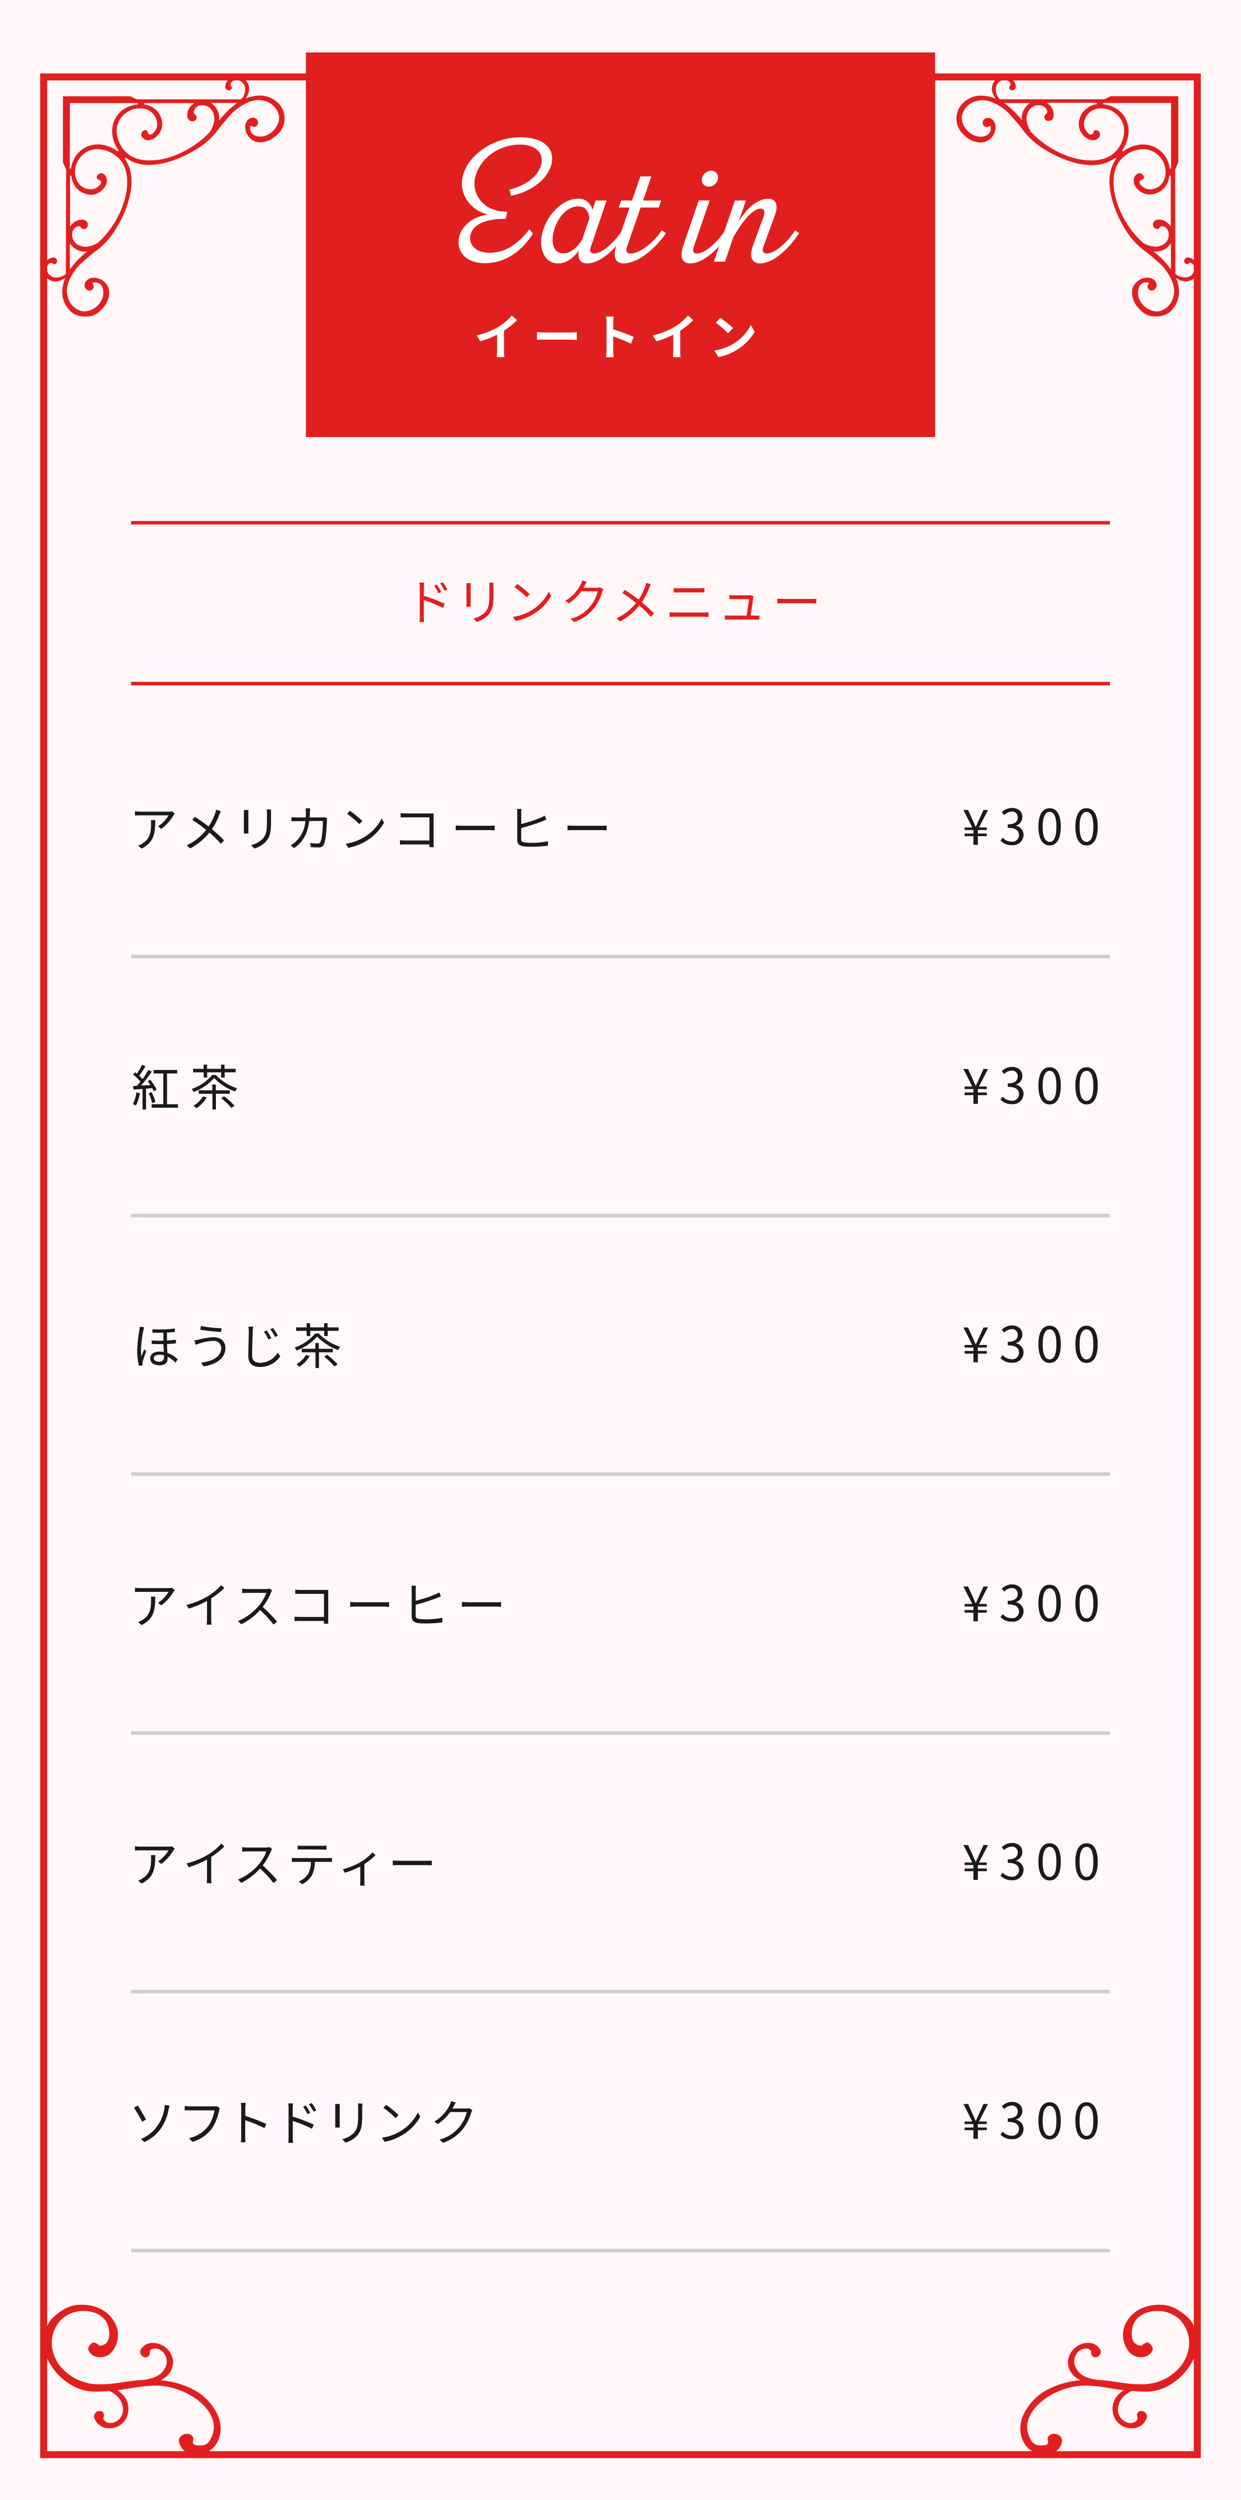 <svg xmlns="http://www.w3.org/2000/svg" viewBox="0 0 355 715"><defs><style>.cls-1{fill:#fff7f8;}.cls-2{fill:#e21f1f;}.cls-3,.cls-5,.cls-6{fill:none;stroke-miterlimit:10;}.cls-3,.cls-6{stroke:#e21f1f;}.cls-4{fill:#1a1a1a;}.cls-5{stroke:#cecece;}.cls-6{stroke-width:2px;}.cls-7{fill:#fff;}</style></defs><g id="レイヤー_2" data-name="レイヤー 2"><g id="レイヤー_1-2" data-name="レイヤー 1"><rect class="cls-1" width="355" height="715"/><path class="cls-2" d="M79.77,29.66A7.78,7.78,0,0,0,75,27.33c-.21,0-.42,0-.63,0a10.62,10.62,0,0,0-3.58.64l-.51.19.28-.47a4.94,4.94,0,0,0,.37-.72,3.66,3.66,0,0,0-.23-3.48A3.47,3.47,0,0,0,67.77,22a4.45,4.45,0,0,0-1.13.15,2.83,2.83,0,0,0-2.21,2.73,1,1,0,0,0,1.08.93.78.78,0,0,0,.72-.46.75.75,0,0,0-.16-.84A.67.67,0,0,1,66,23.8a1.79,1.79,0,0,1,1.5-.91,2.54,2.54,0,0,1,2.62,2.44,3.73,3.73,0,0,1-1.18,3.08H39.15l-1.92-.88H18l0,18.88.92,2.08-.08,29.86a4.1,4.1,0,0,1-2.58,1,3.17,3.17,0,0,1-.43,0,2.54,2.54,0,0,1-2.43-2.64c0-.74.63-1.56,1.21-1.56a.59.59,0,0,1,.4.16.85.85,0,0,0,.54.22.77.77,0,0,0,.55-.24.8.8,0,0,0,.22-.58,1,1,0,0,0-1.1-1.06,2.89,2.89,0,0,0-2.56,2.22,3.84,3.84,0,0,0,.57,3.36,3.25,3.25,0,0,0,2.62,1.26,4.24,4.24,0,0,0,1.6-.33,4.33,4.33,0,0,0,.74-.38l.48-.29-.19.52a10.43,10.43,0,0,0-.65,4.23A7.86,7.86,0,0,0,20.15,89c1.63,1.53,3.79,1.71,5.9,1.39a5.71,5.71,0,0,0,2.28-1.19A13.23,13.23,0,0,0,30,87.39c1.11-1.58,1.78-4.08.63-5.86a4.61,4.61,0,0,0-3.78-2.1,2.72,2.72,0,0,0-1.52.38,2.09,2.09,0,0,0-1.09,1.38,1.65,1.65,0,0,0,.35,1.46,1.3,1.3,0,0,0,1,.45,1.08,1.08,0,0,0,.83-.34,1,1,0,0,0,.14-1.45L26.41,81l.11-.11c.06-.07.17-.12.64-.13a2.15,2.15,0,0,1,2,1.11,4.5,4.5,0,0,1-.24,4.2,5.77,5.77,0,0,1-4.74,3,3.12,3.12,0,0,1-1.09-.18,5.58,5.58,0,0,1-3.78-4.33c-1-3.42,2.27-7.78,3.92-9.25s3.09-2.75,4.44-3.71A21.19,21.19,0,0,0,32.8,66C36,61.2,40.1,51.43,35.67,45.35l.28-.27a10.79,10.79,0,0,0,6.7,2.08c6.22,0,12.39-3.72,14.13-4.86a21.15,21.15,0,0,0,5.59-5.17,57.72,57.72,0,0,1,3.71-4.44c1.52-1.7,5-4.1,7.88-4.1a4.73,4.73,0,0,1,1.37.19,5.57,5.57,0,0,1,4.33,3.77c.61,1.64-.29,4.34-2.79,5.84a4.91,4.91,0,0,1-2.44.65,3.12,3.12,0,0,1-2.27-.81,2.2,2.2,0,0,1-.6-1.64c0-.42.07-.51.25-.62l.24.1,0,0a1.15,1.15,0,0,0,.61.23,1.32,1.32,0,0,0,.82-.38,1.12,1.12,0,0,0,.34-.87,1.32,1.32,0,0,0-.45-1,1.71,1.71,0,0,0-1.07-.4,2.1,2.1,0,0,0-1.79,1.18,2.78,2.78,0,0,0-.36,1.56,4.51,4.51,0,0,0,2.1,3.7,4,4,0,0,0,2.18.61,6.67,6.67,0,0,0,3.68-1.23A13.28,13.28,0,0,0,80,37.84,6.25,6.25,0,0,0,79.77,29.66ZM20,29.47H39.38l0,.4a8.31,8.31,0,0,0-5.19,2.35c-3.16,3.35-2.35,8-.26,10.81l-.28.27a9.32,9.32,0,0,0-5.6-2,7.65,7.65,0,0,0-5.35,2.11,8,8,0,0,0-2.36,4.78l-.39,0ZM24.5,72.29a24.2,24.2,0,0,0-4.18,4.3l-.35.49V69.62l.35.44a5,5,0,0,0,4.05,1.88h.56ZM36,48.81c.87,3.44.26,7.71-1.72,12A26.67,26.67,0,0,1,28,69.44a7.25,7.25,0,0,1-3.49,1.14A4.31,4.31,0,0,1,23,70.3a3.27,3.27,0,0,1-2.27-4,2.16,2.16,0,0,1,1.76-1.6.73.73,0,0,1,.62.31,1.09,1.09,0,0,0,.9.51,1.12,1.12,0,0,0,1.07-.9,1.46,1.46,0,0,0-.25-1.24,1.8,1.8,0,0,0-1.45-.56,4,4,0,0,0-3,1.56l-.35.44V50.31l.39,0a6.31,6.31,0,0,0,1.12,3.05,5.76,5.76,0,0,0,4.38,2.34,4.91,4.91,0,0,0,.55,0A4.85,4.85,0,0,0,29.54,54a3.26,3.26,0,0,0,1-2.9,2.44,2.44,0,0,0-1-1.4,1.26,1.26,0,0,0-.59-.15,1.35,1.35,0,0,0-1.29,1.08c-.05.41.23.72.77.84a.68.68,0,0,1,.48.78,1.26,1.26,0,0,1-.57.85l-.18.16a3.2,3.2,0,0,1-2.21.87,2.34,2.34,0,0,1-.38,0,4.37,4.37,0,0,1-3.74-2.88,6.35,6.35,0,0,1,1.2-6.3,6.22,6.22,0,0,1,4.85-2.3,8.79,8.79,0,0,1,4.21,1.19A8.08,8.08,0,0,1,36,48.81ZM60.13,37.62c-3.75,4.11-10.55,8.26-17.29,8.26a13.34,13.34,0,0,1-3.28-.39,8.12,8.12,0,0,1-5-3.85c-1.9-3.49-1.49-6.79,1.11-9.06A6.47,6.47,0,0,1,40,31a4.69,4.69,0,0,1,4.95,4.11,3.24,3.24,0,0,1-.84,2.6l-.16.18a1.32,1.32,0,0,1-.91.57.68.68,0,0,1-.72-.48c-.06-.29-.25-.78-.75-.78a1.3,1.3,0,0,0-1,1.89,2.49,2.49,0,0,0,1.4,1,3.15,3.15,0,0,0,.52,0A3.59,3.59,0,0,0,44.8,39a4.83,4.83,0,0,0,1.6-3.13A5.65,5.65,0,0,0,44.1,31a6.27,6.27,0,0,0-2.84-1.12l0-.39H55.55l-.45.36a3.72,3.72,0,0,0-1.43,3.81,1.29,1.29,0,0,0,1.29,1,1.84,1.84,0,0,0,.39,0,1.12,1.12,0,0,0,.87-.85,1.07,1.07,0,0,0-.48-1.12.73.73,0,0,1-.29-.81A2.26,2.26,0,0,1,57,30.2a3.86,3.86,0,0,1,.89-.1,3.23,3.23,0,0,1,3.14,2.37C61.77,34.37,61,36,60.13,37.62Zm7.21-7.79A25.09,25.09,0,0,0,63.05,34l-.36.43v-.56a5.07,5.07,0,0,0-1.88-4.09l-.44-.35h7.44Z"/><path class="cls-2" d="M275,37.84a13.37,13.37,0,0,0,1.83,1.68,6.64,6.64,0,0,0,3.67,1.23,4,4,0,0,0,2.18-.61,4.5,4.5,0,0,0,2.11-3.7,2.87,2.87,0,0,0-.36-1.56,2.11,2.11,0,0,0-1.79-1.18,1.69,1.69,0,0,0-1.07.4,1.32,1.32,0,0,0-.45,1,1.08,1.08,0,0,0,.34.87,1.3,1.3,0,0,0,.81.38,1.12,1.12,0,0,0,.61-.23l.05,0,.23-.1c.19.11.24.2.25.62a2.16,2.16,0,0,1-.59,1.64,3.14,3.14,0,0,1-2.27.81,4.91,4.91,0,0,1-2.44-.65c-2.51-1.5-3.4-4.2-2.8-5.84a5.58,5.58,0,0,1,4.34-3.77,4.63,4.63,0,0,1,1.37-.19c2.91,0,6.36,2.4,7.87,4.1s2.76,3.1,3.72,4.44a21,21,0,0,0,5.59,5.17c1.74,1.14,7.9,4.86,14.12,4.86a10.82,10.82,0,0,0,6.71-2.08l.27.27c-4.42,6.08-.27,15.85,2.88,20.67a21,21,0,0,0,5.17,5.59c1.35,1,2.85,2.3,4.44,3.71s4.92,5.83,3.91,9.25A5.57,5.57,0,0,1,332,88.9a3.21,3.21,0,0,1-1.1.18,5.8,5.8,0,0,1-4.74-3,4.53,4.53,0,0,1-.23-4.2,2.14,2.14,0,0,1,2-1.11c.46,0,.57.06.64.13l.1.11-.16.27a1,1,0,0,0,.13,1.45,1.09,1.09,0,0,0,.83.34,1.34,1.34,0,0,0,1-.45,1.68,1.68,0,0,0,.35-1.46,2.13,2.13,0,0,0-1.1-1.38,2.7,2.7,0,0,0-1.51-.38,4.6,4.6,0,0,0-3.78,2.1c-1.15,1.78-.49,4.28.62,5.86a13.23,13.23,0,0,0,1.68,1.82,5.85,5.85,0,0,0,2.28,1.19c2.11.32,4.27.14,5.9-1.39a7.75,7.75,0,0,0,2.33-4.76,10.25,10.25,0,0,0-.64-4.23l-.19-.52.47.29a4.73,4.73,0,0,0,.74.38,4.32,4.32,0,0,0,1.6.33,3.22,3.22,0,0,0,2.62-1.26,3.87,3.87,0,0,0,.58-3.36,2.91,2.91,0,0,0-2.57-2.22,1,1,0,0,0-1.09,1.06.76.76,0,0,0,.22.58.75.75,0,0,0,.54.24.88.88,0,0,0,.55-.22.57.57,0,0,1,.39-.16c.58,0,1.22.82,1.22,1.56a2.54,2.54,0,0,1-2.44,2.64,3.17,3.17,0,0,1-.43,0,4.15,4.15,0,0,1-2.58-1l-.07-29.86.91-2.08V27.51H317.77l-1.93.88H286.06a3.79,3.79,0,0,1-1.18-3.08,2.54,2.54,0,0,1,2.63-2.44,1.76,1.76,0,0,1,1.49.91.63.63,0,0,1-.08.71.78.78,0,0,0-.16.84.79.79,0,0,0,.72.46,1,1,0,0,0,1.09-.93,2.84,2.84,0,0,0-2.21-2.73,4.58,4.58,0,0,0-1.14-.15,3.45,3.45,0,0,0-2.92,1.47,3.66,3.66,0,0,0-.24,3.48,6.33,6.33,0,0,0,.38.72l.28.47L284.2,28a10.52,10.52,0,0,0-3.57-.64c-.21,0-.43,0-.64,0a7.75,7.75,0,0,0-4.76,2.33A6.26,6.26,0,0,0,275,37.84Zm60,10.37-.38,0a8.07,8.07,0,0,0-2.36-4.78,7.69,7.69,0,0,0-5.36-2.11,9.37,9.37,0,0,0-5.6,2L321,43c2.09-2.86,2.9-7.46-.25-10.81a8.34,8.34,0,0,0-5.19-2.35v-.4H335Zm-5,23.72h.56a5.07,5.07,0,0,0,4.06-1.88l.34-.44v7.46l-.35-.49a24.2,24.2,0,0,0-4.18-4.3Zm-7.2-28.08a8.79,8.79,0,0,1,4.21-1.19,6.22,6.22,0,0,1,4.85,2.3,6.36,6.36,0,0,1,1.21,6.3,4.37,4.37,0,0,1-3.74,2.88l-.38,0a3.24,3.24,0,0,1-2.22-.87l-.17-.16a1.28,1.28,0,0,1-.58-.85.69.69,0,0,1,.49-.78c.53-.12.81-.43.77-.84a1.36,1.36,0,0,0-1.3-1.08,1.26,1.26,0,0,0-.59.15,2.49,2.49,0,0,0-1,1.4,3.3,3.3,0,0,0,1,2.9,4.83,4.83,0,0,0,3.12,1.6,5.09,5.09,0,0,0,.55,0,5.77,5.77,0,0,0,4.39-2.34,6.52,6.52,0,0,0,1.12-3.05l.38,0V64.79l-.34-.44a4,4,0,0,0-3-1.56,1.81,1.81,0,0,0-1.45.56,1.42,1.42,0,0,0-.24,1.24,1.12,1.12,0,0,0,1.07.9,1.06,1.06,0,0,0,.89-.51.74.74,0,0,1,.62-.31,2.15,2.15,0,0,1,1.76,1.6,3.26,3.26,0,0,1-2.26,4,4.31,4.31,0,0,1-1.53.28,7.28,7.28,0,0,1-3.5-1.14,26.64,26.64,0,0,1-6.27-8.61c-2-4.31-2.6-8.58-1.72-12A8.07,8.07,0,0,1,322.86,43.85ZM293.93,32.47a3.24,3.24,0,0,1,3.14-2.37,3.94,3.94,0,0,1,.9.1,2.3,2.3,0,0,1,1.58,1.57.76.76,0,0,1-.29.81,1.07,1.07,0,0,0-.49,1.12,1.12,1.12,0,0,0,.87.85,1.87,1.87,0,0,0,.4,0,1.29,1.29,0,0,0,1.29-1,3.71,3.71,0,0,0-1.44-3.81l-.44-.36H313.7l0,.39A6.23,6.23,0,0,0,310.9,31a5.62,5.62,0,0,0-2.3,4.93A4.86,4.86,0,0,0,310.19,39a3.63,3.63,0,0,0,2.38,1.1,3.05,3.05,0,0,0,.52,0,2.42,2.42,0,0,0,1.4-1,1.22,1.22,0,0,0,0-1.25,1.24,1.24,0,0,0-1-.64c-.5,0-.69.49-.76.78a.68.68,0,0,1-.71.48,1.28,1.28,0,0,1-.91-.57l-.16-.18a3.17,3.17,0,0,1-.84-2.6A4.69,4.69,0,0,1,315.05,31a6.45,6.45,0,0,1,4.23,1.58c2.61,2.27,3,5.57,1.11,9.06a8.07,8.07,0,0,1-5,3.85,13.28,13.28,0,0,1-3.28.39c-6.73,0-13.54-4.15-17.29-8.26C294,36,293.23,34.37,293.93,32.47Zm-6.75-3h7.43l-.44.35a5.13,5.13,0,0,0-1.88,4.09l0,.56L292,34a25.11,25.11,0,0,0-4.3-4.21Z"/><path class="cls-2" d="M56.27,702a6.61,6.61,0,0,1-2.21-.36,4.42,4.42,0,0,1-2.81-3.11,1.88,1.88,0,0,1,.51-1.82,2.61,2.61,0,0,1,1.72-.66,1.84,1.84,0,0,1,1.75,1,1.56,1.56,0,0,1,0,1,.93.93,0,0,0,.07.86c.25.32.86.45,2.23.46h0a2.79,2.79,0,0,0,2.22-1.06,7.28,7.28,0,0,0,1.36-5.13c-1-6.26-9.58-10.94-16.64-10.94h-.37a52.75,52.75,0,0,0-6.81.78c-1,.17-2.06.33-3.09.47l-.63.08.51.38a7.43,7.43,0,0,1,1.4,1.3,5.93,5.93,0,0,1,.79,6,5.32,5.32,0,0,1-4.64,3.2l-.39,0a4.35,4.35,0,0,1-4.29-3,1.56,1.56,0,0,1,1.1-1.86,1.25,1.25,0,0,1,.46-.09,1.29,1.29,0,0,1,1.06.55,1.26,1.26,0,0,1,.07,1.21.9.9,0,0,0,.1.85,2.43,2.43,0,0,0,1.94.85,2.2,2.2,0,0,0,.78-.13,3.86,3.86,0,0,0,2.57-4.83c-.43-2-1.78-3.14-3.66-4.22-1.33.08-2.6.19-3.89.19-.34,0-.68,0-1,0a13.37,13.37,0,0,1-5.74-1.69,17.11,17.11,0,0,1-7.2-7.69,11.24,11.24,0,0,1,.12-9.77c.68-1.45,2.2-2.88,4.64-4.39a9.65,9.65,0,0,1,5.09-1.3,12.39,12.39,0,0,1,5.79,1.4l.23.13a9.51,9.51,0,0,1,3.9,4.6,7.55,7.55,0,0,1-.82,6.68,4.53,4.53,0,0,1-3.78,2.2,4.73,4.73,0,0,1-.9-.09,3.23,3.23,0,0,1-2.54-2c-.15-.69.26-1.41,1.2-2.08a.5.5,0,0,1,.27-.07,3.2,3.2,0,0,1,1.64.88l.09.08h.12c2-.24,2.84-1.59,2.64-4.12-.35-4.3-4.1-5.82-7.2-5.82a9.07,9.07,0,0,0-6.62,2.56c-3.25,3.61-3.46,8.5-.54,12.77a15.14,15.14,0,0,0,4.66,4,15,15,0,0,0,7.32,1.63,30.58,30.58,0,0,0,3.44-.21c1.29-.15,2.55-.33,3.77-.52,2-.29,3.69-.47,5.32-.55,2.38-.44,4.42-1,5.63-3.07a3.85,3.85,0,0,0-1-5.38,2.67,2.67,0,0,0-1.6-.5,1.83,1.83,0,0,0-1.33.46.86.86,0,0,0-.23.67,1.3,1.3,0,0,1-.31,1,1.23,1.23,0,0,1-.91.39,1.26,1.26,0,0,1-.81-.29,1.57,1.57,0,0,1-.61-1.83,3.84,3.84,0,0,1,3.65-2,4.77,4.77,0,0,1,1.85.37,5.76,5.76,0,0,1,3.78,4.75,5.52,5.52,0,0,1-2.88,5.16l-.62.39.73.08a24.34,24.34,0,0,1,9.06,2.84,15.37,15.37,0,0,1,6.88,8c1,3.4.31,6.58-2,8.72A6.72,6.72,0,0,1,56.27,702Z"/><path class="cls-2" d="M298.73,702a6.61,6.61,0,0,0,2.21-.36,4.42,4.42,0,0,0,2.81-3.11,1.88,1.88,0,0,0-.51-1.82,2.61,2.61,0,0,0-1.72-.66,1.83,1.83,0,0,0-1.75,1,1.56,1.56,0,0,0,0,1,.93.93,0,0,1-.07.86c-.25.32-.86.45-2.23.46h0a2.79,2.79,0,0,1-2.22-1.06,7.28,7.28,0,0,1-1.36-5.13c1-6.26,9.58-10.94,16.64-10.94h.37a52.75,52.75,0,0,1,6.81.78c1,.17,2.06.33,3.09.47l.63.08-.51.38a7.43,7.43,0,0,0-1.4,1.3,5.93,5.93,0,0,0-.79,6,5.34,5.34,0,0,0,4.65,3.2l.38,0a4.35,4.35,0,0,0,4.29-3,1.56,1.56,0,0,0-1.1-1.86,1.22,1.22,0,0,0-.46-.09,1.22,1.22,0,0,0-1.13,1.76.9.9,0,0,1-.1.85,2.42,2.42,0,0,1-1.94.85,2.11,2.11,0,0,1-.77-.13,3.86,3.86,0,0,1-2.58-4.83c.43-2,1.78-3.14,3.66-4.22,1.33.08,2.6.19,3.89.19l1,0a13.37,13.37,0,0,0,5.73-1.69,17.11,17.11,0,0,0,7.2-7.69,11.24,11.24,0,0,0-.12-9.77c-.68-1.45-2.2-2.88-4.64-4.39a9.65,9.65,0,0,0-5.09-1.3,12.39,12.39,0,0,0-5.79,1.4l-.23.13a9.4,9.4,0,0,0-3.9,4.6,7.55,7.55,0,0,0,.82,6.68,4.53,4.53,0,0,0,3.79,2.2,4.71,4.71,0,0,0,.89-.09,3.23,3.23,0,0,0,2.54-2c.15-.69-.26-1.41-1.2-2.08a.47.47,0,0,0-.28-.07,3.25,3.25,0,0,0-1.63.88l-.09.08h-.12c-2-.24-2.84-1.59-2.64-4.12.35-4.3,4.1-5.82,7.21-5.82a9.06,9.06,0,0,1,6.61,2.56c3.25,3.61,3.46,8.5.54,12.77a15.14,15.14,0,0,1-4.66,4,15,15,0,0,1-7.32,1.63,30.72,30.72,0,0,1-3.44-.21c-1.29-.15-2.55-.33-3.77-.52-1.95-.29-3.69-.47-5.32-.55-2.38-.44-4.42-1-5.63-3.07a3.85,3.85,0,0,1,1-5.38,2.67,2.67,0,0,1,1.6-.5,1.83,1.83,0,0,1,1.33.46.86.86,0,0,1,.23.67,1.27,1.27,0,0,0,.32,1,1.19,1.19,0,0,0,.9.39,1.26,1.26,0,0,0,.81-.29,1.57,1.57,0,0,0,.61-1.83,3.84,3.84,0,0,0-3.64-2,4.79,4.79,0,0,0-1.86.37,5.73,5.73,0,0,0-3.77,4.75,5.5,5.5,0,0,0,2.87,5.16l.62.39-.73.08a24.4,24.4,0,0,0-9.06,2.84,15.41,15.41,0,0,0-6.88,8c-1,3.4-.31,6.58,2,8.72a6.72,6.72,0,0,0,4.44,1.55Z"/><path class="cls-2" d="M121.22,170.38a45.5,45.5,0,0,1,6,2.29l-.49,1.2a35.24,35.24,0,0,0-5.49-2.25v4.61a15.39,15.39,0,0,0,.09,1.66H120a14.46,14.46,0,0,0,.09-1.66v-8.15a8.37,8.37,0,0,0-.12-1.46h1.38c0,.44-.09,1-.09,1.46Zm4.22-.7a13.22,13.22,0,0,0-1.25-2.13l.77-.35a17.61,17.61,0,0,1,1.28,2.11Zm1.75-.72a15.76,15.76,0,0,0-1.3-2.1l.77-.36a19,19,0,0,1,1.31,2.07Z"/><path class="cls-2" d="M134.68,166.76c0,.27-.05.68-.05,1v4.68c0,.35,0,.81.05,1.07h-1.29c0-.21.05-.66.05-1.08v-4.67c0-.25,0-.74-.05-1Zm6.48-.09c0,.33,0,.74,0,1.2v2.27c0,3.36-.45,4.47-1.46,5.67a7.43,7.43,0,0,1-3.33,2.05l-.91-1a6.48,6.48,0,0,0,3.36-1.86c1-1.16,1.17-2.3,1.17-4.95v-2.21c0-.46,0-.87-.07-1.2Z"/><path class="cls-2" d="M152.36,174.36A13.2,13.2,0,0,0,157,169.2l.67,1.19a13.92,13.92,0,0,1-4.71,5,14.93,14.93,0,0,1-5.5,2.19l-.74-1.15A14.49,14.49,0,0,0,152.36,174.36Zm-.83-4.44-.88.88a28.65,28.65,0,0,0-3.49-2.93l.8-.85A28.55,28.55,0,0,1,151.53,169.92Z"/><path class="cls-2" d="M172.61,168.53a5.56,5.56,0,0,0-.34.74,13.61,13.61,0,0,1-2.48,4.82,12.32,12.32,0,0,1-5.57,3.81l-1-.91A10.82,10.82,0,0,0,171,169.1h-4.73a13.89,13.89,0,0,1-3.54,3.45l-1-.73a11.44,11.44,0,0,0,4.4-4.73,4.36,4.36,0,0,0,.43-1.11l1.3.43c-.23.37-.49.83-.63,1.1a5.7,5.7,0,0,1-.33.58h3.81a2.82,2.82,0,0,0,.91-.12Z"/><path class="cls-2" d="M186.17,167.09a9.54,9.54,0,0,0-.46,1,19,19,0,0,1-2.1,4.13,38.33,38.33,0,0,1,3.44,3.19l-.88,1a30.52,30.52,0,0,0-3.3-3.23,17.26,17.26,0,0,1-5.48,4.53l-1-.89a15.66,15.66,0,0,0,5.56-4.39,37.8,37.8,0,0,0-3.94-2.83l.74-.89c1.19.76,2.82,1.91,3.92,2.76a15.72,15.72,0,0,0,1.9-3.81,10.32,10.32,0,0,0,.28-1Z"/><path class="cls-2" d="M191.54,175.1c.48,0,1,.07,1.47.07h8.39a10.75,10.75,0,0,0,1.28-.07v1.34c-.42,0-.9-.07-1.28-.07H193c-.5,0-1,0-1.47.07Zm1.21-6.94a12.57,12.57,0,0,0,1.37.07h6a11.72,11.72,0,0,0,1.39-.07v1.26c-.4,0-.93,0-1.39,0h-6c-.49,0-.95,0-1.38,0Z"/><path class="cls-2" d="M216.13,176.06c.31,0,.81,0,1.11,0v1.14c-.25,0-.77,0-1.06,0H208.5c-.44,0-.76,0-1.16,0V176c.33,0,.72.05,1.16.05h5.07c.21-1.17.62-3.9.66-4.7h-4.46c-.4,0-.77,0-1.12,0v-1.18a8.17,8.17,0,0,0,1.11.09H214a2.31,2.31,0,0,0,.7-.1l.85.41c0,.14-.08.32-.1.43-.11.95-.51,3.73-.71,5Z"/><path class="cls-2" d="M222.33,171.22c.42,0,1.16.07,1.95.07H232c.7,0,1.21,0,1.52-.07v1.37c-.29,0-.87-.07-1.5-.07h-7.69c-.77,0-1.52,0-1.95.07Z"/><line class="cls-3" x1="37.5" y1="149.5" x2="317.5" y2="149.5"/><path class="cls-4" d="M278.46,239.13h-2.53v-.75h2.53v-1h-2.53v-.73h2.2l-2.54-5h1.34l1.22,2.69c.31.69.6,1.37.94,2.11h.07c.33-.74.63-1.42.95-2.11l1.23-2.69h1.29l-2.58,5h2.23v.73h-2.55v1h2.55v.75h-2.55v2.48h-1.27Z"/><path class="cls-4" d="M286.2,240.39l.64-.84a3.39,3.39,0,0,0,2.55,1.17,1.89,1.89,0,0,0,2.09-1.9c0-1.23-.83-2.06-3.2-2.06v-1c2.12,0,2.85-.86,2.85-2a1.59,1.59,0,0,0-1.74-1.65,3.15,3.15,0,0,0-2.13,1l-.68-.81a4.07,4.07,0,0,1,2.87-1.24c1.72,0,3,.93,3,2.58a2.56,2.56,0,0,1-1.84,2.48v.05a2.66,2.66,0,0,1,2.19,2.61,3,3,0,0,1-3.29,2.93A4.24,4.24,0,0,1,286.2,240.39Z"/><path class="cls-4" d="M297.05,236.44c0-3.57,1.24-5.3,3.21-5.3s3.19,1.74,3.19,5.3-1.25,5.35-3.19,5.35S297.05,240,297.05,236.44Zm5.15,0c0-3-.78-4.26-1.94-4.26s-2,1.26-2,4.26.79,4.33,2,4.33S302.2,239.46,302.2,236.44Z"/><path class="cls-4" d="M307.62,236.44c0-3.57,1.24-5.3,3.2-5.3s3.2,1.74,3.2,5.3-1.25,5.35-3.2,5.35S307.62,240,307.62,236.44Zm5.15,0c0-3-.78-4.26-1.95-4.26s-2,1.26-2,4.26.79,4.33,2,4.33S312.77,239.46,312.77,236.44Z"/><path class="cls-4" d="M50,232.69c-.1.14-.28.35-.38.5a13.42,13.42,0,0,1-3.49,3.87l-.92-.74a9.46,9.46,0,0,0,3-3.14h-8c-.52,0-1,0-1.6.08V232a13.83,13.83,0,0,0,1.6.12h8a7.12,7.12,0,0,0,1-.09Zm-5.59,1.85c0,3.79-.34,6.36-3.91,8.14l-1-.84a5.32,5.32,0,0,0,1.24-.62c2.18-1.33,2.48-3.33,2.48-5.67a8.75,8.75,0,0,0-.05-1Z"/><path class="cls-4" d="M63.2,232c-.14.27-.35.73-.47,1a18.36,18.36,0,0,1-2.1,4.14,38.39,38.39,0,0,1,3.45,3.19l-.88,1a31.46,31.46,0,0,0-3.31-3.22,17.13,17.13,0,0,1-5.48,4.52l-1-.88a15.48,15.48,0,0,0,5.56-4.4A39.78,39.78,0,0,0,55,234.48l.75-.88c1.19.76,2.81,1.9,3.92,2.76a16.22,16.22,0,0,0,1.89-3.81,8.34,8.34,0,0,0,.28-1Z"/><path class="cls-4" d="M71.05,231.64c0,.27,0,.67,0,1v4.68c0,.35,0,.81,0,1.06H69.76c0-.21,0-.66,0-1.08v-4.66c0-.25,0-.74,0-1Zm6.48-.1c0,.34,0,.74,0,1.21V235c0,3.37-.45,4.47-1.46,5.68a7.49,7.49,0,0,1-3.33,2l-.91-1a6.57,6.57,0,0,0,3.36-1.87c1-1.16,1.17-2.29,1.17-4.94v-2.21c0-.47,0-.87-.07-1.21Z"/><path class="cls-4" d="M93.58,234.05a4.61,4.61,0,0,0-.07.68c-.06,1.35-.23,5.43-.86,6.77a1.44,1.44,0,0,1-1.5.84c-.71,0-1.52,0-2.25-.08l-.14-1.17a16.7,16.7,0,0,0,2.09.16.76.76,0,0,0,.81-.46c.53-1.07.71-4.51.71-6H88.45c-.5,4-2,6.15-4.3,7.76l-1-.83a7,7,0,0,0,1.43-1,8.94,8.94,0,0,0,2.77-5.89H85c-.56,0-1.12,0-1.61.05v-1.19a13.66,13.66,0,0,0,1.6.09h2.46c0-.45.06-.93.06-1.43a8,8,0,0,0-.1-1.17h1.32c0,.33-.07.82-.09,1.15,0,.51,0,1-.07,1.45H91.9a5.26,5.26,0,0,0,.89-.07Z"/><path class="cls-4" d="M104.49,239.23a13.18,13.18,0,0,0,4.68-5.15l.68,1.19a14.09,14.09,0,0,1-4.71,5,15,15,0,0,1-5.51,2.18l-.74-1.14A14.48,14.48,0,0,0,104.49,239.23Zm-.82-4.44-.88.88a29.4,29.4,0,0,0-3.49-2.92l.8-.86A32.2,32.2,0,0,1,103.67,234.79Z"/><path class="cls-4" d="M122.85,242.28c0-.15,0-.44,0-.78H116c-.58,0-1.21,0-1.58.06V240.3c.36,0,1,.07,1.55.07h6.88v-6.62h-6.71c-.52,0-1.21,0-1.54.05v-1.25a13.13,13.13,0,0,0,1.52.08h6.91l1,0c0,.32,0,.75,0,1.09v7.23c0,.5,0,1.13.06,1.35Z"/><path class="cls-4" d="M130.36,236.09c.42,0,1.17.07,1.95.07H140c.7,0,1.2,0,1.51-.07v1.38c-.28,0-.87-.07-1.5-.07h-7.69c-.77,0-1.51,0-1.95.07Z"/><path class="cls-4" d="M149.08,239.92c0,.71.31.89,1,1a13.42,13.42,0,0,0,1.85.12,23.07,23.07,0,0,0,4.81-.45v1.27a39.55,39.55,0,0,1-4.85.3,15.89,15.89,0,0,1-2.25-.14c-1.07-.2-1.67-.69-1.67-1.82v-7.71a7,7,0,0,0-.09-1.13h1.31a9.42,9.42,0,0,0-.09,1.13v3.17a38.8,38.8,0,0,0,5.49-1.77,9.73,9.73,0,0,0,1.24-.64l.49,1.13c-.41.17-.91.39-1.33.55a57.92,57.92,0,0,1-5.89,1.88Z"/><path class="cls-4" d="M162.34,236.09c.42,0,1.16.07,1.95.07H172c.7,0,1.21,0,1.52-.07v1.38c-.28,0-.87-.07-1.5-.07h-7.69c-.77,0-1.52,0-1.95.07Z"/><line class="cls-5" x1="37.5" y1="273.57" x2="317.5" y2="273.57"/><line class="cls-3" x1="37.5" y1="195.5" x2="317.5" y2="195.5"/><path class="cls-4" d="M278.46,313.2h-2.53v-.75h2.53v-1h-2.53v-.73h2.2l-2.54-5h1.34l1.22,2.69c.31.68.6,1.37.94,2.11h.07c.33-.74.63-1.43.95-2.11l1.23-2.69h1.29l-2.58,5h2.23v.73h-2.55v1h2.55v.75h-2.55v2.47h-1.27Z"/><path class="cls-4" d="M286.2,314.46l.64-.84a3.39,3.39,0,0,0,2.55,1.17,1.89,1.89,0,0,0,2.09-1.9c0-1.24-.83-2.06-3.2-2.06v-1c2.12,0,2.85-.86,2.85-2a1.61,1.61,0,0,0-1.74-1.66,3.2,3.2,0,0,0-2.13,1l-.68-.82a4.11,4.11,0,0,1,2.87-1.23c1.72,0,3,.93,3,2.58a2.56,2.56,0,0,1-1.84,2.48v.05a2.65,2.65,0,0,1,2.19,2.61,3,3,0,0,1-3.29,2.93A4.27,4.27,0,0,1,286.2,314.46Z"/><path class="cls-4" d="M297.05,310.51c0-3.58,1.24-5.3,3.21-5.3s3.19,1.74,3.19,5.3-1.25,5.35-3.19,5.35S297.05,314.08,297.05,310.51Zm5.15,0c0-3-.78-4.26-1.94-4.26s-2,1.26-2,4.26.79,4.32,2,4.32S302.2,313.53,302.2,310.51Z"/><path class="cls-4" d="M307.62,310.51c0-3.58,1.24-5.3,3.2-5.3s3.2,1.74,3.2,5.3-1.25,5.35-3.2,5.35S307.62,314.08,307.62,310.51Zm5.15,0c0-3-.78-4.26-1.95-4.26s-2,1.26-2,4.26.79,4.32,2,4.32S312.77,313.53,312.77,310.51Z"/><path class="cls-4" d="M40,312.61a12.24,12.24,0,0,1-1.12,3.59,4.48,4.48,0,0,0-.87-.45,9.68,9.68,0,0,0,1-3.32Zm1.78-1.26v5.94h-1v-5.87l-2.59.17-.13-1,1.12-.05c.32-.36.67-.78,1-1.21a15,15,0,0,0-2.08-2l.53-.69c.18.14.36.28.54.44a19.53,19.53,0,0,0,1.46-2.55l1,.39a26.42,26.42,0,0,1-1.81,2.7,9.54,9.54,0,0,1,.95,1A24.12,24.12,0,0,0,42.44,306l1,.46a47.9,47.9,0,0,1-3.08,4l2.67-.14c-.25-.39-.52-.79-.78-1.12l.75-.39a14.75,14.75,0,0,1,1.8,2.82l-.82.45a7.74,7.74,0,0,0-.43-.88Zm1.74,4.15a13.63,13.63,0,0,0-1-2.86l.86-.29a13.77,13.77,0,0,1,1.08,2.8Zm7.37.29v1H43.38v-1h3.34V307H43.94v-1h6.74v1h-2.9v8.81Z"/><path class="cls-4" d="M61.72,307.42a14.07,14.07,0,0,0,6.12,3.81,7.23,7.23,0,0,0-.58.94,15.81,15.81,0,0,1-6-3.86,15.16,15.16,0,0,1-5.88,4,4.35,4.35,0,0,0-.55-.87,13.43,13.43,0,0,0,5.86-4Zm-3.48-.75h-3v-1h3v-1.19h1v1.19h4v-1.19h1v1.19h3.17v1H64.27v1.49h-1v-1.49h-4v1.49h-1Zm.89,7.2a9.87,9.87,0,0,1-2.92,3.07,6.35,6.35,0,0,0-.87-.7,8.24,8.24,0,0,0,2.74-2.67Zm2.64-1.06v4.49h-1v-4.49H56.85v-1h3.88v-1.65h1v1.65h4v1Zm2.32.7a20.45,20.45,0,0,1,3,2.73l-.88.63a18.29,18.29,0,0,0-2.95-2.8Z"/><line class="cls-5" x1="37.5" y1="347.64" x2="317.5" y2="347.64"/><path class="cls-4" d="M278.46,387.13h-2.53v-.75h2.53v-1h-2.53v-.73h2.2l-2.54-5h1.34l1.22,2.69c.31.69.6,1.37.94,2.11h.07c.33-.74.63-1.42.95-2.11l1.23-2.69h1.29l-2.58,5h2.23v.73h-2.55v1h2.55v.75h-2.55v2.48h-1.27Z"/><path class="cls-4" d="M286.2,388.39l.64-.84a3.39,3.39,0,0,0,2.55,1.17,1.89,1.89,0,0,0,2.09-1.9c0-1.23-.83-2.06-3.2-2.06v-1c2.12,0,2.85-.86,2.85-2a1.59,1.59,0,0,0-1.74-1.65,3.15,3.15,0,0,0-2.13,1l-.68-.81a4.07,4.07,0,0,1,2.87-1.24c1.72,0,3,.93,3,2.58a2.56,2.56,0,0,1-1.84,2.48v.06a2.64,2.64,0,0,1,2.19,2.6,3,3,0,0,1-3.29,2.93A4.24,4.24,0,0,1,286.2,388.39Z"/><path class="cls-4" d="M297.05,384.44c0-3.57,1.24-5.3,3.21-5.3s3.19,1.74,3.19,5.3-1.25,5.35-3.19,5.35S297.05,388,297.05,384.44Zm5.15,0c0-3-.78-4.26-1.94-4.26s-2,1.26-2,4.26.79,4.33,2,4.33S302.2,387.46,302.2,384.44Z"/><path class="cls-4" d="M307.62,384.44c0-3.57,1.24-5.3,3.2-5.3s3.2,1.74,3.2,5.3-1.25,5.35-3.2,5.35S307.62,388,307.62,384.44Zm5.15,0c0-3-.78-4.26-1.95-4.26s-2,1.26-2,4.26.79,4.33,2,4.33S312.77,387.46,312.77,384.44Z"/><path class="cls-4" d="M41.25,379.57c-.08.24-.19.67-.25.92a35.75,35.75,0,0,0-.67,5.54,14,14,0,0,0,.13,1.92c.22-.64.56-1.49.78-2.05l.59.46c-.34,1-.84,2.38-1,3.07a3.37,3.37,0,0,0-.07.62l0,.47-1,.09a16.89,16.89,0,0,1-.52-4.4,40.14,40.14,0,0,1,.63-5.76,7,7,0,0,0,.09-1Zm9.09,4.61c-.72.08-1.61.15-2.56.19,0,.86.06,1.75.1,2.55a8.41,8.41,0,0,1,2.94,1.8l-.59,1a7.84,7.84,0,0,0-2.29-1.7c0,.24,0,.45,0,.63,0,1.12-.8,1.81-2.3,1.81s-2.66-.66-2.66-2c0-1,.83-1.92,2.65-1.92a7.93,7.93,0,0,1,1.22.1c0-.7-.09-1.52-.1-2.24-1.09,0-2.24,0-3.35-.05v-1a31.25,31.25,0,0,0,3.34.07v-2.28c-1,0-2.12,0-3.13,0v-1a31.73,31.73,0,0,0,6.4-.21v1c-.63.07-1.4.12-2.25.17v2.28c.94-.06,1.8-.14,2.57-.23Zm-3.44,3.43a4.37,4.37,0,0,0-1.29-.18c-1,0-1.62.4-1.62,1s.6,1,1.56,1,1.36-.55,1.36-1.29C46.91,388,46.91,387.83,46.9,387.61Z"/><path class="cls-4" d="M60.93,383.48a12.94,12.94,0,0,0-3.79.71,11.07,11.07,0,0,0-1.16.41l-.35-1.29c.38,0,.86-.13,1.26-.21a18.7,18.7,0,0,1,4.15-.67c2,0,3.44,1.1,3.44,3.08,0,3-2.67,4.72-6.27,5.25l-.66-1.06c3.36-.42,5.74-1.74,5.74-4.23A2.09,2.09,0,0,0,60.93,383.48Zm2.45-3.62-.17,1.08c-1.54-.1-4.34-.38-5.91-.66l.18-1.06A36.76,36.76,0,0,0,63.38,379.86Z"/><path class="cls-4" d="M72.43,379.37c-.07.46-.11.94-.14,1.39-.05,1.57-.17,4.86-.17,6.93,0,1.52,1,2.05,2.29,2.05a5.79,5.79,0,0,0,5-2.87l.77,1a6.9,6.9,0,0,1-5.78,3.06c-2,0-3.37-.84-3.37-3.1,0-2.06.14-5.56.14-7a7.53,7.53,0,0,0-.12-1.4Zm5.21,3.35-.82.38a18,18,0,0,0-1.32-2.27l.8-.34A22.65,22.65,0,0,1,77.64,382.72Zm1.85-.76-.81.4a15.85,15.85,0,0,0-1.36-2.22l.79-.36A21,21,0,0,1,79.49,382Z"/><path class="cls-4" d="M91.19,381.35a14,14,0,0,0,6.13,3.81,6.93,6.93,0,0,0-.59.94,15.69,15.69,0,0,1-6-3.86,15.16,15.16,0,0,1-5.88,4,4.35,4.35,0,0,0-.55-.87,13.34,13.34,0,0,0,5.86-4Zm-3.48-.74h-3v-1h3v-1.19h1v1.19h4v-1.19h1v1.19h3.17v1H93.74v1.48h-1v-1.48h-4v1.48h-1Zm.89,7.19a9.87,9.87,0,0,1-2.92,3.07,6.5,6.5,0,0,0-.87-.7,8.24,8.24,0,0,0,2.74-2.67Zm2.64-1.06v4.5h-1v-4.5H86.32v-1H90.2v-1.65h1v1.65h4v1Zm2.32.7a20.45,20.45,0,0,1,3,2.73l-.88.63a18.61,18.61,0,0,0-2.94-2.8Z"/><line class="cls-5" x1="37.5" y1="421.57" x2="317.5" y2="421.57"/><path class="cls-4" d="M278.46,461.2h-2.53v-.75h2.53v-1h-2.53v-.73h2.2l-2.54-5h1.34l1.22,2.69c.31.68.6,1.37.94,2.11h.07c.33-.74.63-1.43.95-2.11l1.23-2.69h1.29l-2.58,5h2.23v.73h-2.55v1h2.55v.75h-2.55v2.47h-1.27Z"/><path class="cls-4" d="M286.2,462.46l.64-.84a3.39,3.39,0,0,0,2.55,1.17,1.89,1.89,0,0,0,2.09-1.9c0-1.24-.83-2.06-3.2-2.06v-1c2.12,0,2.85-.86,2.85-2a1.61,1.61,0,0,0-1.74-1.66,3.2,3.2,0,0,0-2.13,1l-.68-.82a4.11,4.11,0,0,1,2.87-1.23c1.72,0,3,.93,3,2.58a2.56,2.56,0,0,1-1.84,2.48v.05a2.65,2.65,0,0,1,2.19,2.61,3,3,0,0,1-3.29,2.93A4.27,4.27,0,0,1,286.2,462.46Z"/><path class="cls-4" d="M297.05,458.51c0-3.58,1.24-5.3,3.21-5.3s3.19,1.74,3.19,5.3-1.25,5.35-3.19,5.35S297.05,462.08,297.05,458.51Zm5.15,0c0-3-.78-4.26-1.94-4.26s-2,1.26-2,4.26.79,4.32,2,4.32S302.2,461.53,302.2,458.51Z"/><path class="cls-4" d="M307.62,458.51c0-3.58,1.24-5.3,3.2-5.3s3.2,1.74,3.2,5.3-1.25,5.35-3.2,5.35S307.62,462.08,307.62,458.51Zm5.15,0c0-3-.78-4.26-1.95-4.26s-2,1.26-2,4.26.79,4.32,2,4.32S312.77,461.53,312.77,458.51Z"/><path class="cls-4" d="M50,454.76c-.1.14-.28.35-.38.5a13.55,13.55,0,0,1-3.49,3.87l-.92-.74a9.46,9.46,0,0,0,3-3.14h-8c-.52,0-1,0-1.6.08v-1.26a13.86,13.86,0,0,0,1.6.11h8a7.2,7.2,0,0,0,1-.08Zm-5.59,1.85c0,3.79-.34,6.36-3.91,8.14l-1-.85a5.27,5.27,0,0,0,1.24-.61c2.18-1.33,2.48-3.33,2.48-5.67a8.75,8.75,0,0,0-.05-1Z"/><path class="cls-4" d="M64.18,454.13a21.89,21.89,0,0,1-3.76,3v6a9.83,9.83,0,0,0,.09,1.5H59.13a11.2,11.2,0,0,0,.09-1.5v-5.29A27.94,27.94,0,0,1,54,460.05L53.31,459a22.09,22.09,0,0,0,6.26-2.58,15.35,15.35,0,0,0,3.68-3.09Z"/><path class="cls-4" d="M77.85,454.86a4.16,4.16,0,0,0-.34.61,17.61,17.61,0,0,1-2.36,4.11,40.38,40.38,0,0,1,4.09,4.17l-1,.86a31.56,31.56,0,0,0-3.85-4.16A17.83,17.83,0,0,1,69,464.54l-.9-.94a16.13,16.13,0,0,0,5.77-4.16,12.57,12.57,0,0,0,2.33-3.9H70.68c-.49,0-1.26.06-1.41.07v-1.27c.19,0,1,.1,1.41.1h5.41a3.69,3.69,0,0,0,1-.13Z"/><path class="cls-4" d="M92.65,464.35c0-.15,0-.45,0-.78H85.83c-.57,0-1.2,0-1.58.05v-1.26c.36,0,1,.07,1.55.07h6.88v-6.61H86c-.52,0-1.2,0-1.54.05v-1.25c.46.05,1.08.08,1.53.08h6.9c.34,0,.76,0,1,0,0,.33,0,.76,0,1.1V463c0,.51,0,1.14,0,1.36Z"/><path class="cls-4" d="M100.17,458.16c.42,0,1.16.07,1.94.07h7.68c.7,0,1.2,0,1.51-.07v1.38c-.28,0-.87-.08-1.5-.08h-7.69a19.32,19.32,0,0,0-1.94.08Z"/><path class="cls-4" d="M118.89,462c0,.71.3.89,1,1a13.4,13.4,0,0,0,1.85.11,23.77,23.77,0,0,0,4.8-.44V464a39.66,39.66,0,0,1-4.85.29,16.15,16.15,0,0,1-2.25-.13c-1.07-.2-1.67-.69-1.67-1.83v-7.7a8.35,8.35,0,0,0-.08-1.13H119a9.53,9.53,0,0,0-.08,1.13v3.17a39.65,39.65,0,0,0,5.49-1.77,9.62,9.62,0,0,0,1.23-.64l.49,1.13c-.41.17-.91.39-1.33.55a54.6,54.6,0,0,1-5.88,1.87Z"/><path class="cls-4" d="M132.14,458.16c.42,0,1.16.07,2,.07h7.67c.71,0,1.21,0,1.52-.07v1.38c-.28,0-.87-.08-1.5-.08h-7.69c-.77,0-1.51,0-2,.08Z"/><line class="cls-5" x1="37.5" y1="495.64" x2="317.5" y2="495.64"/><path class="cls-4" d="M278.46,535.13h-2.53v-.75h2.53v-1h-2.53v-.73h2.2l-2.54-5h1.34l1.22,2.69c.31.69.6,1.37.94,2.11h.07c.33-.74.63-1.42.95-2.11l1.23-2.69h1.29l-2.58,5h2.23v.73h-2.55v1h2.55v.75h-2.55v2.48h-1.27Z"/><path class="cls-4" d="M286.2,536.39l.64-.84a3.39,3.39,0,0,0,2.55,1.17,1.89,1.89,0,0,0,2.09-1.9c0-1.23-.83-2.06-3.2-2.06v-1c2.12,0,2.85-.86,2.85-2a1.59,1.59,0,0,0-1.74-1.65,3.15,3.15,0,0,0-2.13,1l-.68-.81a4.07,4.07,0,0,1,2.87-1.24c1.72,0,3,.93,3,2.58a2.56,2.56,0,0,1-1.84,2.48v.06a2.64,2.64,0,0,1,2.19,2.6,3,3,0,0,1-3.29,2.93A4.24,4.24,0,0,1,286.2,536.39Z"/><path class="cls-4" d="M297.05,532.44c0-3.57,1.24-5.3,3.21-5.3s3.19,1.74,3.19,5.3-1.25,5.35-3.19,5.35S297.05,536,297.05,532.44Zm5.15,0c0-3-.78-4.26-1.94-4.26s-2,1.26-2,4.26.79,4.33,2,4.33S302.2,535.46,302.2,532.44Z"/><path class="cls-4" d="M307.62,532.44c0-3.57,1.24-5.3,3.2-5.3s3.2,1.74,3.2,5.3-1.25,5.35-3.2,5.35S307.62,536,307.62,532.44Zm5.15,0c0-3-.78-4.26-1.95-4.26s-2,1.26-2,4.26.79,4.33,2,4.33S312.77,535.46,312.77,532.44Z"/><path class="cls-4" d="M50,528.69c-.1.14-.28.35-.38.5a13.42,13.42,0,0,1-3.49,3.87l-.92-.74a9.46,9.46,0,0,0,3-3.14h-8c-.52,0-1,0-1.6.08V528a13.83,13.83,0,0,0,1.6.12h8a7.12,7.12,0,0,0,1-.09Zm-5.59,1.85c0,3.79-.34,6.36-3.91,8.14l-1-.84a5.32,5.32,0,0,0,1.24-.62c2.18-1.33,2.48-3.33,2.48-5.67a8.75,8.75,0,0,0-.05-1Z"/><path class="cls-4" d="M64.18,528.06a21.89,21.89,0,0,1-3.76,3v6a9.83,9.83,0,0,0,.09,1.5H59.13a11.09,11.09,0,0,0,.09-1.5V531.8A27.94,27.94,0,0,1,54,534l-.64-1.09a21.8,21.8,0,0,0,6.26-2.58,15.35,15.35,0,0,0,3.68-3.09Z"/><path class="cls-4" d="M77.85,528.79a4.16,4.16,0,0,0-.34.61,17.61,17.61,0,0,1-2.36,4.11,40.38,40.38,0,0,1,4.09,4.17l-1,.86a31.56,31.56,0,0,0-3.85-4.16A17.83,17.83,0,0,1,69,538.47l-.9-.94a16,16,0,0,0,5.77-4.16,12.57,12.57,0,0,0,2.33-3.9H70.68c-.49,0-1.26.06-1.41.07v-1.27c.19,0,1,.1,1.41.1h5.41a3.69,3.69,0,0,0,1-.13Z"/><path class="cls-4" d="M93.87,531.38a6.87,6.87,0,0,0,1.09-.07v1.16l-1.09,0H90.06a8.47,8.47,0,0,1-.83,3.83,6.67,6.67,0,0,1-2.76,2.55l-1-.76a5.86,5.86,0,0,0,2.65-2.14,6.84,6.84,0,0,0,.81-3.48H84.71c-.43,0-.84,0-1.22,0v-1.16a11.63,11.63,0,0,0,1.22.07Zm-7.44-2.47c-.46,0-.92,0-1.27.05v-1.17a12,12,0,0,0,1.26.09h5.67a9.58,9.58,0,0,0,1.3-.09V529c-.4,0-.89-.05-1.3-.05Z"/><path class="cls-4" d="M107.42,530.54a16.92,16.92,0,0,1-3.18,2.53v5a7.77,7.77,0,0,0,.07,1.21H103a11.93,11.93,0,0,0,.06-1.21v-4.28a24,24,0,0,1-4.4,1.79l-.6-1a18.86,18.86,0,0,0,4.86-1.92,14.22,14.22,0,0,0,3.61-2.89Z"/><path class="cls-4" d="M112.35,532.09c.42,0,1.16.07,1.94.07H122c.7,0,1.2,0,1.51-.07v1.38c-.28,0-.87-.07-1.5-.07h-7.69c-.77,0-1.51,0-1.94.07Z"/><line class="cls-5" x1="37.5" y1="569.57" x2="317.5" y2="569.57"/><path class="cls-4" d="M278.46,609.2h-2.53v-.75h2.53v-1h-2.53v-.73h2.2l-2.54-5h1.34l1.22,2.69c.31.68.6,1.37.94,2.11h.07c.33-.74.63-1.43.95-2.11l1.23-2.69h1.29l-2.58,5h2.23v.73h-2.55v1h2.55v.75h-2.55v2.47h-1.27Z"/><path class="cls-4" d="M286.2,610.46l.64-.84a3.39,3.39,0,0,0,2.55,1.17,1.89,1.89,0,0,0,2.09-1.9c0-1.24-.83-2.06-3.2-2.06v-1c2.12,0,2.85-.86,2.85-2a1.61,1.61,0,0,0-1.74-1.66,3.2,3.2,0,0,0-2.13,1l-.68-.82a4.11,4.11,0,0,1,2.87-1.23c1.72,0,3,.93,3,2.58a2.56,2.56,0,0,1-1.84,2.48v.05a2.65,2.65,0,0,1,2.19,2.61,3,3,0,0,1-3.29,2.93A4.27,4.27,0,0,1,286.2,610.46Z"/><path class="cls-4" d="M297.05,606.51c0-3.58,1.24-5.3,3.21-5.3s3.19,1.74,3.19,5.3-1.25,5.35-3.19,5.35S297.05,610.08,297.05,606.51Zm5.15,0c0-3-.78-4.26-1.94-4.26s-2,1.26-2,4.26.79,4.32,2,4.32S302.2,609.53,302.2,606.51Z"/><path class="cls-4" d="M307.62,606.51c0-3.58,1.24-5.3,3.2-5.3s3.2,1.74,3.2,5.3-1.25,5.35-3.2,5.35S307.62,610.08,307.62,606.51Zm5.15,0c0-3-.78-4.26-1.95-4.26s-2,1.26-2,4.26.79,4.32,2,4.32S312.77,609.53,312.77,606.51Z"/><path class="cls-4" d="M39.42,602.16c.62.91,1.85,3.06,2.35,4l-1.12.63a35.58,35.58,0,0,0-2.34-4Zm5.8,5.54A11.42,11.42,0,0,0,47,603.14a5.67,5.67,0,0,0,.11-1.15l1.4.19c-.11.37-.22.86-.28,1.11a14.07,14.07,0,0,1-1.92,5,11.68,11.68,0,0,1-5,4.32l-1-.89A10.72,10.72,0,0,0,45.22,607.7Z"/><path class="cls-4" d="M62.87,602.91a3.87,3.87,0,0,0-.21.7,13.86,13.86,0,0,1-2.08,5.17,10.77,10.77,0,0,1-5.52,3.76l-1-1.06a9.33,9.33,0,0,0,5.46-3.37,10.52,10.52,0,0,0,1.83-4.57H54.25c-.56,0-1,0-1.41,0v-1.23c.4,0,.94.09,1.41.09h7a2.88,2.88,0,0,0,.74-.07Z"/><path class="cls-4" d="M75.64,608.63a36.22,36.22,0,0,0-5.5-2.26V611a15.53,15.53,0,0,0,.09,1.66H68.89A14.54,14.54,0,0,0,69,611v-8.15a8.32,8.32,0,0,0-.11-1.46h1.38c0,.44-.1,1-.1,1.46v2.28a46,46,0,0,1,6,2.32Z"/><path class="cls-4" d="M83.73,605.32a45.49,45.49,0,0,1,6,2.3l-.49,1.19a35.18,35.18,0,0,0-5.49-2.24v4.61a15.34,15.34,0,0,0,.09,1.65H82.47a14.36,14.36,0,0,0,.08-1.65V603a8.14,8.14,0,0,0-.11-1.45h1.38a14.28,14.28,0,0,0-.09,1.45Zm4.22-.7a14,14,0,0,0-1.25-2.13l.77-.35a19.18,19.18,0,0,1,1.28,2.12Zm1.75-.71a16.56,16.56,0,0,0-1.3-2.11l.77-.36a19,19,0,0,1,1.31,2.07Z"/><path class="cls-4" d="M97.18,601.71c0,.26,0,.67,0,1v4.67c0,.35,0,.82,0,1.07H95.9c0-.21,0-.66,0-1.08v-4.66c0-.26,0-.75,0-1Zm6.49-.1c0,.34-.06.74-.06,1.2v2.27c0,3.37-.44,4.47-1.45,5.68a7.47,7.47,0,0,1-3.34,2l-.91-1a6.47,6.47,0,0,0,3.37-1.86c1-1.16,1.17-2.3,1.17-4.94v-2.22c0-.46,0-.86-.07-1.2Z"/><path class="cls-4" d="M114.87,609.3a13.21,13.21,0,0,0,4.68-5.16l.67,1.2a14,14,0,0,1-4.71,5,14.93,14.93,0,0,1-5.5,2.18l-.75-1.15A14.32,14.32,0,0,0,114.87,609.3Zm-.83-4.44-.88.88a28.65,28.65,0,0,0-3.49-2.93l.8-.85A30.26,30.26,0,0,1,114,604.86Z"/><path class="cls-4" d="M135.12,603.47a5,5,0,0,0-.34.74A13.53,13.53,0,0,1,132.3,609a12.15,12.15,0,0,1-5.58,3.81l-1-.91a10.79,10.79,0,0,0,7.81-7.88H128.8a13.92,13.92,0,0,1-3.55,3.44l-1-.73a11.51,11.51,0,0,0,4.4-4.73,4.21,4.21,0,0,0,.43-1.11l1.3.44c-.24.36-.49.82-.63,1.09s-.21.39-.33.59h3.81a2.58,2.58,0,0,0,.91-.13Z"/><line class="cls-5" x1="37.5" y1="643.64" x2="317.5" y2="643.64"/><rect class="cls-6" x="12.5" y="22" width="330" height="680"/><rect class="cls-2" x="87.5" y="15" width="180" height="110"/><path class="cls-7" d="M157.58,47.55c-1.19,3.58-5.26,7.22-11.4,8.45l-.41-1.78c5.12-1.3,8-4,8.91-6.65,1.13-3.35-1-6.22-5.88-6.22-6.45,0-11.64,4.2-12.88,9.43-1.07,4.5,2.15,9.85,9.21,9.76l-.49,2.05c-6.3-.1-9.59,2-10.09,4.71s1.52,5,5.56,5c4.56,0,8.35-2.75,11.32-6.74l1,1.26c-2.73,4.33-7.25,8.45-13.81,8.45-5.47,0-8.11-3.4-7.31-7.37.53-2.64,3.1-5.77,8.2-6.55-4.86-1.19-8.4-5.83-7.12-11,1.52-6.13,8.76-11.09,16.44-11.09S159,43.38,157.58,47.55Z"/><path class="cls-7" d="M179.11,66.7c-2.73,4.14-7.2,8.63-11.19,8.63-1.87,0-2.77-1.29-2.35-3.66-1.46,2-3.45,3.66-5.89,3.66-4.37,0-5.91-5.07-4.18-9.92s5.86-8.58,9.8-8.58a3.93,3.93,0,0,1,4.15,3.22l.94-2.72h3.15L169,70.68c-.45,1.31.05,1.82.91,1.82,2.34,0,5.83-3.17,8.13-6.66Zm-12.58,1.82,2.06-6c-.23-2.49-1.36-3.51-3.19-3.51-3.18,0-5.64,3.08-6.69,6.16-1.41,4.11-.44,7.29,2.45,7.29C163.08,72.5,165.06,70.88,166.53,68.52Z"/><path class="cls-7" d="M190.48,66.7c-2.76,4.14-7.91,8.63-12.06,8.63-2.38,0-3.22-1.85-2.07-5.19l3.73-10.79H177l.69-2h3.11l2.38-6.9h3.15l-2.38,6.9h5.2l-.69,2h-5.21l-3.91,11.31c-.45,1.31.05,1.84,1,1.84,2.87,0,6.87-3.44,9-6.66Z"/><path class="cls-7" d="M198.45,70.63c-.45,1.31,0,1.87.89,1.87,2.34,0,5.84-3.17,8.13-6.66l1.13.86c-2.73,4.14-7.21,8.63-11.2,8.63-2.24,0-3.07-1.84-1.92-5.19l4.4-12.81H203Zm2.35-19.54a2.75,2.75,0,0,1,2.63-2.26,1.88,1.88,0,0,1,1.94,2.26,2.74,2.74,0,0,1-2.63,2.3A1.91,1.91,0,0,1,200.8,51.09Z"/><path class="cls-7" d="M228.59,66.7c-2.74,4.14-7.21,8.63-11.17,8.63-2.24,0-3.26-1.76-2-5.17l3-8.19c.58-1.6.07-2.31-.86-2.31-1.39,0-4.06,1.61-7.77,8.17l-2.41,7h-3.15l6-17.5h3.15l-2.06,6c2.69-4.38,5.76-6.5,8.43-6.5,2.49,0,2.8,2.26,2,4.47l-3.39,9.31c-.49,1.35.1,1.89,1,1.89,2.34,0,5.84-3.17,8.13-6.66Z"/><path class="cls-7" d="M144.18,100.31a9.42,9.42,0,0,0,.13,1.83h-2.22a14.84,14.84,0,0,0,.1-1.83v-4.6a27.19,27.19,0,0,1-4.82,1.91l-1-1.71a21.37,21.37,0,0,0,6.37-2.54,14.83,14.83,0,0,0,3.65-3.16l1.5,1.36a23,23,0,0,1-3.71,3Z"/><path class="cls-7" d="M153.59,95c.5,0,1.52.08,2.25.08h7.52c.65,0,1.28-.05,1.64-.08v2.2c-.33,0-1.05-.07-1.64-.07h-7.52c-.8,0-1.74,0-2.25.07Z"/><path class="cls-7" d="M180.47,98.3a39.58,39.58,0,0,0-5.06-2.08v4c0,.41.07,1.39.13,1.95h-2.18a15.84,15.84,0,0,0,.14-1.95v-8a10.64,10.64,0,0,0-.14-1.7h2.18a14.35,14.35,0,0,0-.13,1.7V94.2a46.37,46.37,0,0,1,5.86,2.17Z"/><path class="cls-7" d="M194.58,100.31a9.42,9.42,0,0,0,.13,1.83H192.5a17.51,17.51,0,0,0,.09-1.83v-4.6a27.19,27.19,0,0,1-4.82,1.91l-1-1.71a21.37,21.37,0,0,0,6.37-2.54,15.07,15.07,0,0,0,3.66-3.16l1.49,1.36a23,23,0,0,1-3.71,3Z"/><path class="cls-7" d="M209.69,98.37a13.32,13.32,0,0,0,5.1-5.45l1.09,2a15,15,0,0,1-5.18,5.18,15.24,15.24,0,0,1-5.2,2l-1.18-1.85A14.34,14.34,0,0,0,209.69,98.37Zm0-4.54-1.43,1.47a29.4,29.4,0,0,0-3.5-3l1.31-1.4A29.48,29.48,0,0,1,209.69,93.83Z"/></g></g></svg>
